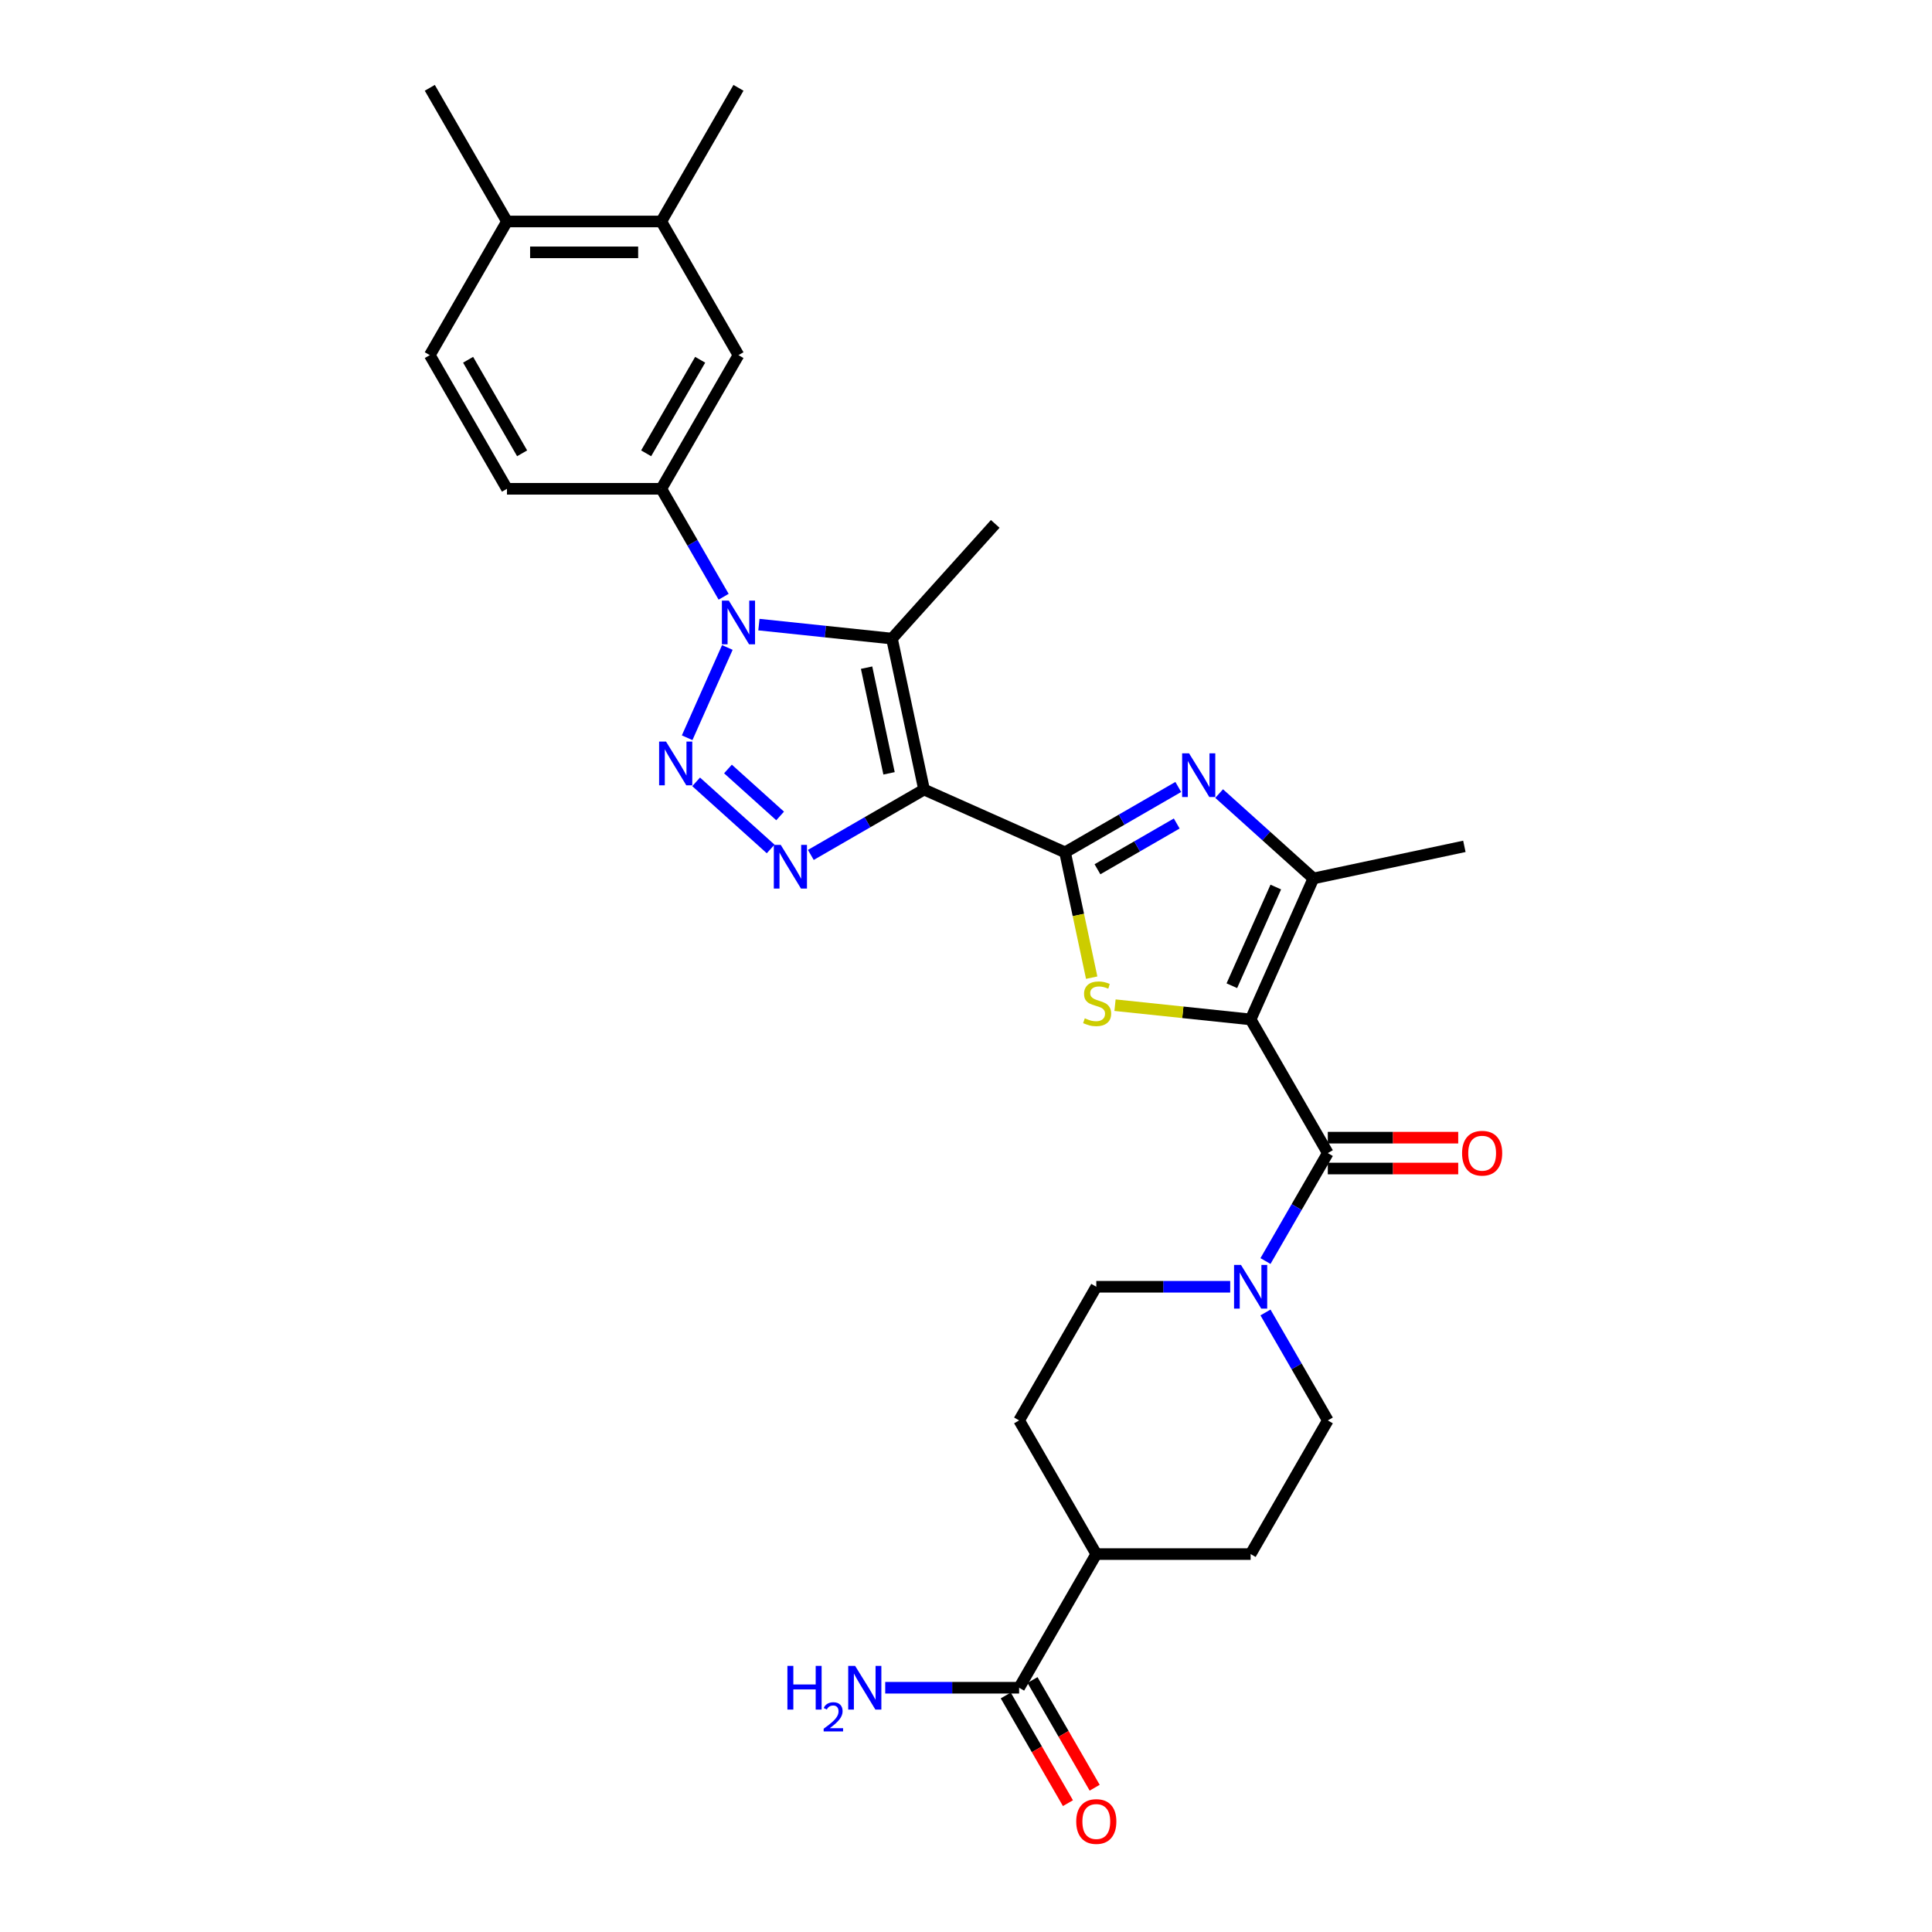 <?xml version='1.0' encoding='iso-8859-1'?>
<svg version='1.1' baseProfile='full'
              xmlns='http://www.w3.org/2000/svg'
                      xmlns:rdkit='http://www.rdkit.org/xml'
                      xmlns:xlink='http://www.w3.org/1999/xlink'
                  xml:space='preserve'
width='1000px' height='1000px' viewBox='0 0 1000 1000'>
<!-- END OF HEADER -->
<rect style='opacity:1.0;fill:#FFFFFF;stroke:none' width='1000' height='1000' x='0' y='0'> </rect>
<path class='bond-1' d='M 478.289,408.676 L 551.268,441.168' style='fill:none;fill-rule:evenodd;stroke:#000000;stroke-width:6px;stroke-linecap:butt;stroke-linejoin:miter;stroke-opacity:1' />
<path class='bond-4' d='M 478.289,408.676 L 448.986,425.594' style='fill:none;fill-rule:evenodd;stroke:#000000;stroke-width:6px;stroke-linecap:butt;stroke-linejoin:miter;stroke-opacity:1' />
<path class='bond-4' d='M 448.986,425.594 L 419.683,442.512' style='fill:none;fill-rule:evenodd;stroke:#0000FF;stroke-width:6px;stroke-linecap:butt;stroke-linejoin:miter;stroke-opacity:1' />
<path class='bond-5' d='M 478.289,408.676 L 461.68,330.536' style='fill:none;fill-rule:evenodd;stroke:#000000;stroke-width:6px;stroke-linecap:butt;stroke-linejoin:miter;stroke-opacity:1' />
<path class='bond-5' d='M 460.17,400.276 L 448.544,345.579' style='fill:none;fill-rule:evenodd;stroke:#000000;stroke-width:6px;stroke-linecap:butt;stroke-linejoin:miter;stroke-opacity:1' />
<path class='bond-0' d='M 647.325,527.658 L 612.227,523.969' style='fill:none;fill-rule:evenodd;stroke:#000000;stroke-width:6px;stroke-linecap:butt;stroke-linejoin:miter;stroke-opacity:1' />
<path class='bond-0' d='M 612.227,523.969 L 577.128,520.28' style='fill:none;fill-rule:evenodd;stroke:#CCCC00;stroke-width:6px;stroke-linecap:butt;stroke-linejoin:miter;stroke-opacity:1' />
<path class='bond-8' d='M 647.325,527.658 L 687.268,596.841' style='fill:none;fill-rule:evenodd;stroke:#000000;stroke-width:6px;stroke-linecap:butt;stroke-linejoin:miter;stroke-opacity:1' />
<path class='bond-31' d='M 647.325,527.658 L 679.817,454.679' style='fill:none;fill-rule:evenodd;stroke:#000000;stroke-width:6px;stroke-linecap:butt;stroke-linejoin:miter;stroke-opacity:1' />
<path class='bond-31' d='M 637.603,510.213 L 660.348,459.127' style='fill:none;fill-rule:evenodd;stroke:#000000;stroke-width:6px;stroke-linecap:butt;stroke-linejoin:miter;stroke-opacity:1' />
<path class='bond-6' d='M 551.268,441.168 L 558.162,473.599' style='fill:none;fill-rule:evenodd;stroke:#000000;stroke-width:6px;stroke-linecap:butt;stroke-linejoin:miter;stroke-opacity:1' />
<path class='bond-6' d='M 558.162,473.599 L 565.055,506.031' style='fill:none;fill-rule:evenodd;stroke:#CCCC00;stroke-width:6px;stroke-linecap:butt;stroke-linejoin:miter;stroke-opacity:1' />
<path class='bond-7' d='M 551.268,441.168 L 580.571,424.25' style='fill:none;fill-rule:evenodd;stroke:#000000;stroke-width:6px;stroke-linecap:butt;stroke-linejoin:miter;stroke-opacity:1' />
<path class='bond-7' d='M 580.571,424.25 L 609.874,407.332' style='fill:none;fill-rule:evenodd;stroke:#0000FF;stroke-width:6px;stroke-linecap:butt;stroke-linejoin:miter;stroke-opacity:1' />
<path class='bond-7' d='M 568.048,449.929 L 588.56,438.086' style='fill:none;fill-rule:evenodd;stroke:#000000;stroke-width:6px;stroke-linecap:butt;stroke-linejoin:miter;stroke-opacity:1' />
<path class='bond-7' d='M 588.56,438.086 L 609.072,426.244' style='fill:none;fill-rule:evenodd;stroke:#0000FF;stroke-width:6px;stroke-linecap:butt;stroke-linejoin:miter;stroke-opacity:1' />
<path class='bond-2' d='M 360.317,404.688 L 398.886,439.415' style='fill:none;fill-rule:evenodd;stroke:#0000FF;stroke-width:6px;stroke-linecap:butt;stroke-linejoin:miter;stroke-opacity:1' />
<path class='bond-2' d='M 376.793,398.024 L 403.791,422.333' style='fill:none;fill-rule:evenodd;stroke:#0000FF;stroke-width:6px;stroke-linecap:butt;stroke-linejoin:miter;stroke-opacity:1' />
<path class='bond-30' d='M 355.666,381.856 L 376.469,335.13' style='fill:none;fill-rule:evenodd;stroke:#0000FF;stroke-width:6px;stroke-linecap:butt;stroke-linejoin:miter;stroke-opacity:1' />
<path class='bond-3' d='M 392.809,323.297 L 427.245,326.917' style='fill:none;fill-rule:evenodd;stroke:#0000FF;stroke-width:6px;stroke-linecap:butt;stroke-linejoin:miter;stroke-opacity:1' />
<path class='bond-3' d='M 427.245,326.917 L 461.68,330.536' style='fill:none;fill-rule:evenodd;stroke:#000000;stroke-width:6px;stroke-linecap:butt;stroke-linejoin:miter;stroke-opacity:1' />
<path class='bond-11' d='M 374.549,308.877 L 358.419,280.94' style='fill:none;fill-rule:evenodd;stroke:#0000FF;stroke-width:6px;stroke-linecap:butt;stroke-linejoin:miter;stroke-opacity:1' />
<path class='bond-11' d='M 358.419,280.94 L 342.29,253.003' style='fill:none;fill-rule:evenodd;stroke:#000000;stroke-width:6px;stroke-linecap:butt;stroke-linejoin:miter;stroke-opacity:1' />
<path class='bond-26' d='M 461.68,330.536 L 515.134,271.169' style='fill:none;fill-rule:evenodd;stroke:#000000;stroke-width:6px;stroke-linecap:butt;stroke-linejoin:miter;stroke-opacity:1' />
<path class='bond-9' d='M 631.028,410.749 L 655.423,432.714' style='fill:none;fill-rule:evenodd;stroke:#0000FF;stroke-width:6px;stroke-linecap:butt;stroke-linejoin:miter;stroke-opacity:1' />
<path class='bond-9' d='M 655.423,432.714 L 679.817,454.679' style='fill:none;fill-rule:evenodd;stroke:#000000;stroke-width:6px;stroke-linecap:butt;stroke-linejoin:miter;stroke-opacity:1' />
<path class='bond-10' d='M 687.268,596.841 L 671.138,624.778' style='fill:none;fill-rule:evenodd;stroke:#000000;stroke-width:6px;stroke-linecap:butt;stroke-linejoin:miter;stroke-opacity:1' />
<path class='bond-10' d='M 671.138,624.778 L 655.009,652.714' style='fill:none;fill-rule:evenodd;stroke:#0000FF;stroke-width:6px;stroke-linecap:butt;stroke-linejoin:miter;stroke-opacity:1' />
<path class='bond-15' d='M 687.268,604.829 L 721.019,604.829' style='fill:none;fill-rule:evenodd;stroke:#000000;stroke-width:6px;stroke-linecap:butt;stroke-linejoin:miter;stroke-opacity:1' />
<path class='bond-15' d='M 721.019,604.829 L 754.771,604.829' style='fill:none;fill-rule:evenodd;stroke:#FF0000;stroke-width:6px;stroke-linecap:butt;stroke-linejoin:miter;stroke-opacity:1' />
<path class='bond-15' d='M 687.268,588.852 L 721.019,588.852' style='fill:none;fill-rule:evenodd;stroke:#000000;stroke-width:6px;stroke-linecap:butt;stroke-linejoin:miter;stroke-opacity:1' />
<path class='bond-15' d='M 721.019,588.852 L 754.771,588.852' style='fill:none;fill-rule:evenodd;stroke:#FF0000;stroke-width:6px;stroke-linecap:butt;stroke-linejoin:miter;stroke-opacity:1' />
<path class='bond-27' d='M 679.817,454.679 L 757.957,438.07' style='fill:none;fill-rule:evenodd;stroke:#000000;stroke-width:6px;stroke-linecap:butt;stroke-linejoin:miter;stroke-opacity:1' />
<path class='bond-16' d='M 636.748,666.023 L 602.094,666.023' style='fill:none;fill-rule:evenodd;stroke:#0000FF;stroke-width:6px;stroke-linecap:butt;stroke-linejoin:miter;stroke-opacity:1' />
<path class='bond-16' d='M 602.094,666.023 L 567.44,666.023' style='fill:none;fill-rule:evenodd;stroke:#000000;stroke-width:6px;stroke-linecap:butt;stroke-linejoin:miter;stroke-opacity:1' />
<path class='bond-17' d='M 655.009,679.332 L 671.138,707.269' style='fill:none;fill-rule:evenodd;stroke:#0000FF;stroke-width:6px;stroke-linecap:butt;stroke-linejoin:miter;stroke-opacity:1' />
<path class='bond-17' d='M 671.138,707.269 L 687.268,735.206' style='fill:none;fill-rule:evenodd;stroke:#000000;stroke-width:6px;stroke-linecap:butt;stroke-linejoin:miter;stroke-opacity:1' />
<path class='bond-13' d='M 342.29,253.003 L 382.232,183.82' style='fill:none;fill-rule:evenodd;stroke:#000000;stroke-width:6px;stroke-linecap:butt;stroke-linejoin:miter;stroke-opacity:1' />
<path class='bond-13' d='M 334.445,234.637 L 362.405,186.209' style='fill:none;fill-rule:evenodd;stroke:#000000;stroke-width:6px;stroke-linecap:butt;stroke-linejoin:miter;stroke-opacity:1' />
<path class='bond-19' d='M 342.29,253.003 L 262.404,253.003' style='fill:none;fill-rule:evenodd;stroke:#000000;stroke-width:6px;stroke-linecap:butt;stroke-linejoin:miter;stroke-opacity:1' />
<path class='bond-12' d='M 527.497,873.572 L 567.44,804.389' style='fill:none;fill-rule:evenodd;stroke:#000000;stroke-width:6px;stroke-linecap:butt;stroke-linejoin:miter;stroke-opacity:1' />
<path class='bond-21' d='M 520.579,877.566 L 536.671,905.439' style='fill:none;fill-rule:evenodd;stroke:#000000;stroke-width:6px;stroke-linecap:butt;stroke-linejoin:miter;stroke-opacity:1' />
<path class='bond-21' d='M 536.671,905.439 L 552.764,933.312' style='fill:none;fill-rule:evenodd;stroke:#FF0000;stroke-width:6px;stroke-linecap:butt;stroke-linejoin:miter;stroke-opacity:1' />
<path class='bond-21' d='M 534.415,869.577 L 550.508,897.45' style='fill:none;fill-rule:evenodd;stroke:#000000;stroke-width:6px;stroke-linecap:butt;stroke-linejoin:miter;stroke-opacity:1' />
<path class='bond-21' d='M 550.508,897.45 L 566.6,925.323' style='fill:none;fill-rule:evenodd;stroke:#FF0000;stroke-width:6px;stroke-linecap:butt;stroke-linejoin:miter;stroke-opacity:1' />
<path class='bond-25' d='M 527.497,873.572 L 492.843,873.572' style='fill:none;fill-rule:evenodd;stroke:#000000;stroke-width:6px;stroke-linecap:butt;stroke-linejoin:miter;stroke-opacity:1' />
<path class='bond-25' d='M 492.843,873.572 L 458.189,873.572' style='fill:none;fill-rule:evenodd;stroke:#0000FF;stroke-width:6px;stroke-linecap:butt;stroke-linejoin:miter;stroke-opacity:1' />
<path class='bond-14' d='M 382.232,183.82 L 342.29,114.637' style='fill:none;fill-rule:evenodd;stroke:#000000;stroke-width:6px;stroke-linecap:butt;stroke-linejoin:miter;stroke-opacity:1' />
<path class='bond-28' d='M 342.29,114.637 L 382.232,45.455' style='fill:none;fill-rule:evenodd;stroke:#000000;stroke-width:6px;stroke-linecap:butt;stroke-linejoin:miter;stroke-opacity:1' />
<path class='bond-32' d='M 342.29,114.637 L 262.404,114.637' style='fill:none;fill-rule:evenodd;stroke:#000000;stroke-width:6px;stroke-linecap:butt;stroke-linejoin:miter;stroke-opacity:1' />
<path class='bond-32' d='M 330.307,130.614 L 274.387,130.614' style='fill:none;fill-rule:evenodd;stroke:#000000;stroke-width:6px;stroke-linecap:butt;stroke-linejoin:miter;stroke-opacity:1' />
<path class='bond-23' d='M 567.44,666.023 L 527.497,735.206' style='fill:none;fill-rule:evenodd;stroke:#000000;stroke-width:6px;stroke-linecap:butt;stroke-linejoin:miter;stroke-opacity:1' />
<path class='bond-24' d='M 687.268,735.206 L 647.325,804.389' style='fill:none;fill-rule:evenodd;stroke:#000000;stroke-width:6px;stroke-linecap:butt;stroke-linejoin:miter;stroke-opacity:1' />
<path class='bond-18' d='M 567.44,804.389 L 647.325,804.389' style='fill:none;fill-rule:evenodd;stroke:#000000;stroke-width:6px;stroke-linecap:butt;stroke-linejoin:miter;stroke-opacity:1' />
<path class='bond-33' d='M 567.44,804.389 L 527.497,735.206' style='fill:none;fill-rule:evenodd;stroke:#000000;stroke-width:6px;stroke-linecap:butt;stroke-linejoin:miter;stroke-opacity:1' />
<path class='bond-22' d='M 262.404,253.003 L 222.462,183.82' style='fill:none;fill-rule:evenodd;stroke:#000000;stroke-width:6px;stroke-linecap:butt;stroke-linejoin:miter;stroke-opacity:1' />
<path class='bond-22' d='M 270.25,234.637 L 242.29,186.209' style='fill:none;fill-rule:evenodd;stroke:#000000;stroke-width:6px;stroke-linecap:butt;stroke-linejoin:miter;stroke-opacity:1' />
<path class='bond-20' d='M 262.404,114.637 L 222.462,183.82' style='fill:none;fill-rule:evenodd;stroke:#000000;stroke-width:6px;stroke-linecap:butt;stroke-linejoin:miter;stroke-opacity:1' />
<path class='bond-29' d='M 262.404,114.637 L 222.462,45.455' style='fill:none;fill-rule:evenodd;stroke:#000000;stroke-width:6px;stroke-linecap:butt;stroke-linejoin:miter;stroke-opacity:1' />
<path  class='atom-3' d='M 344.739 383.853
L 352.153 395.836
Q 352.888 397.018, 354.07 399.159
Q 355.252 401.3, 355.316 401.428
L 355.316 383.853
L 358.32 383.853
L 358.32 406.476
L 355.22 406.476
L 347.264 393.375
Q 346.337 391.841, 345.346 390.084
Q 344.388 388.326, 344.1 387.783
L 344.1 406.476
L 341.16 406.476
L 341.16 383.853
L 344.739 383.853
' fill='#0000FF'/>
<path  class='atom-4' d='M 377.232 310.874
L 384.645 322.857
Q 385.38 324.039, 386.562 326.18
Q 387.745 328.321, 387.808 328.449
L 387.808 310.874
L 390.812 310.874
L 390.812 333.497
L 387.713 333.497
L 379.756 320.396
Q 378.829 318.862, 377.839 317.105
Q 376.88 315.347, 376.593 314.804
L 376.593 333.497
L 373.653 333.497
L 373.653 310.874
L 377.232 310.874
' fill='#0000FF'/>
<path  class='atom-5' d='M 404.106 437.306
L 411.519 449.289
Q 412.254 450.472, 413.436 452.613
Q 414.619 454.753, 414.683 454.881
L 414.683 437.306
L 417.686 437.306
L 417.686 459.93
L 414.587 459.93
L 406.63 446.829
Q 405.703 445.295, 404.713 443.538
Q 403.754 441.78, 403.467 441.237
L 403.467 459.93
L 400.527 459.93
L 400.527 437.306
L 404.106 437.306
' fill='#0000FF'/>
<path  class='atom-7' d='M 561.487 527.072
Q 561.742 527.168, 562.797 527.616
Q 563.851 528.063, 565.001 528.351
Q 566.184 528.606, 567.334 528.606
Q 569.475 528.606, 570.721 527.584
Q 571.967 526.529, 571.967 524.708
Q 571.967 523.462, 571.328 522.695
Q 570.721 521.928, 569.763 521.512
Q 568.804 521.097, 567.206 520.618
Q 565.193 520.011, 563.979 519.435
Q 562.797 518.86, 561.934 517.646
Q 561.103 516.432, 561.103 514.387
Q 561.103 511.543, 563.02 509.785
Q 564.97 508.028, 568.804 508.028
Q 571.424 508.028, 574.396 509.274
L 573.661 511.734
Q 570.945 510.616, 568.9 510.616
Q 566.695 510.616, 565.481 511.543
Q 564.267 512.437, 564.298 514.003
Q 564.298 515.217, 564.906 515.952
Q 565.545 516.687, 566.439 517.103
Q 567.366 517.518, 568.9 517.997
Q 570.945 518.636, 572.159 519.276
Q 573.373 519.915, 574.236 521.225
Q 575.131 522.503, 575.131 524.708
Q 575.131 527.839, 573.022 529.533
Q 570.945 531.194, 567.462 531.194
Q 565.449 531.194, 563.915 530.747
Q 562.413 530.332, 560.624 529.597
L 561.487 527.072
' fill='#CCCC00'/>
<path  class='atom-8' d='M 615.45 389.913
L 622.864 401.896
Q 623.598 403.079, 624.781 405.219
Q 625.963 407.36, 626.027 407.488
L 626.027 389.913
L 629.031 389.913
L 629.031 412.537
L 625.931 412.537
L 617.975 399.436
Q 617.048 397.902, 616.057 396.144
Q 615.099 394.387, 614.811 393.844
L 614.811 412.537
L 611.871 412.537
L 611.871 389.913
L 615.45 389.913
' fill='#0000FF'/>
<path  class='atom-11' d='M 642.324 654.712
L 649.738 666.694
Q 650.473 667.877, 651.655 670.018
Q 652.837 672.159, 652.901 672.286
L 652.901 654.712
L 655.905 654.712
L 655.905 677.335
L 652.805 677.335
L 644.849 664.234
Q 643.922 662.7, 642.931 660.943
Q 641.973 659.185, 641.685 658.642
L 641.685 677.335
L 638.745 677.335
L 638.745 654.712
L 642.324 654.712
' fill='#0000FF'/>
<path  class='atom-16' d='M 756.768 596.904
Q 756.768 591.472, 759.452 588.437
Q 762.136 585.401, 767.153 585.401
Q 772.17 585.401, 774.854 588.437
Q 777.538 591.472, 777.538 596.904
Q 777.538 602.401, 774.822 605.532
Q 772.106 608.632, 767.153 608.632
Q 762.168 608.632, 759.452 605.532
Q 756.768 602.433, 756.768 596.904
M 767.153 606.075
Q 770.604 606.075, 772.458 603.775
Q 774.343 601.442, 774.343 596.904
Q 774.343 592.463, 772.458 590.226
Q 770.604 587.957, 767.153 587.957
Q 763.702 587.957, 761.817 590.194
Q 759.963 592.431, 759.963 596.904
Q 759.963 601.474, 761.817 603.775
Q 763.702 606.075, 767.153 606.075
' fill='#FF0000'/>
<path  class='atom-22' d='M 557.055 942.818
Q 557.055 937.386, 559.739 934.35
Q 562.423 931.315, 567.44 931.315
Q 572.457 931.315, 575.141 934.35
Q 577.825 937.386, 577.825 942.818
Q 577.825 948.314, 575.109 951.446
Q 572.393 954.545, 567.44 954.545
Q 562.455 954.545, 559.739 951.446
Q 557.055 948.346, 557.055 942.818
M 567.44 951.989
Q 570.891 951.989, 572.744 949.688
Q 574.629 947.356, 574.629 942.818
Q 574.629 938.377, 572.744 936.14
Q 570.891 933.871, 567.44 933.871
Q 563.989 933.871, 562.103 936.108
Q 560.25 938.345, 560.25 942.818
Q 560.25 947.388, 562.103 949.688
Q 563.989 951.989, 567.44 951.989
' fill='#FF0000'/>
<path  class='atom-26' d='M 407.563 862.26
L 410.631 862.26
L 410.631 871.878
L 422.198 871.878
L 422.198 862.26
L 425.266 862.26
L 425.266 884.883
L 422.198 884.883
L 422.198 874.434
L 410.631 874.434
L 410.631 884.883
L 407.563 884.883
L 407.563 862.26
' fill='#0000FF'/>
<path  class='atom-26' d='M 426.362 884.09
Q 426.911 882.677, 428.218 881.896
Q 429.526 881.095, 431.339 881.095
Q 433.596 881.095, 434.861 882.318
Q 436.127 883.541, 436.127 885.714
Q 436.127 887.928, 434.482 889.995
Q 432.858 892.062, 429.483 894.508
L 436.38 894.508
L 436.38 896.195
L 426.32 896.195
L 426.32 894.782
Q 429.104 892.8, 430.749 891.323
Q 432.415 889.847, 433.216 888.518
Q 434.018 887.19, 434.018 885.819
Q 434.018 884.385, 433.301 883.583
Q 432.584 882.782, 431.339 882.782
Q 430.137 882.782, 429.336 883.267
Q 428.534 883.752, 427.965 884.828
L 426.362 884.09
' fill='#0000FF'/>
<path  class='atom-26' d='M 442.611 862.26
L 450.024 874.243
Q 450.759 875.425, 451.941 877.566
Q 453.124 879.707, 453.188 879.835
L 453.188 862.26
L 456.191 862.26
L 456.191 884.883
L 453.092 884.883
L 445.135 871.782
Q 444.209 870.248, 443.218 868.491
Q 442.259 866.733, 441.972 866.19
L 441.972 884.883
L 439.032 884.883
L 439.032 862.26
L 442.611 862.26
' fill='#0000FF'/>
</svg>
